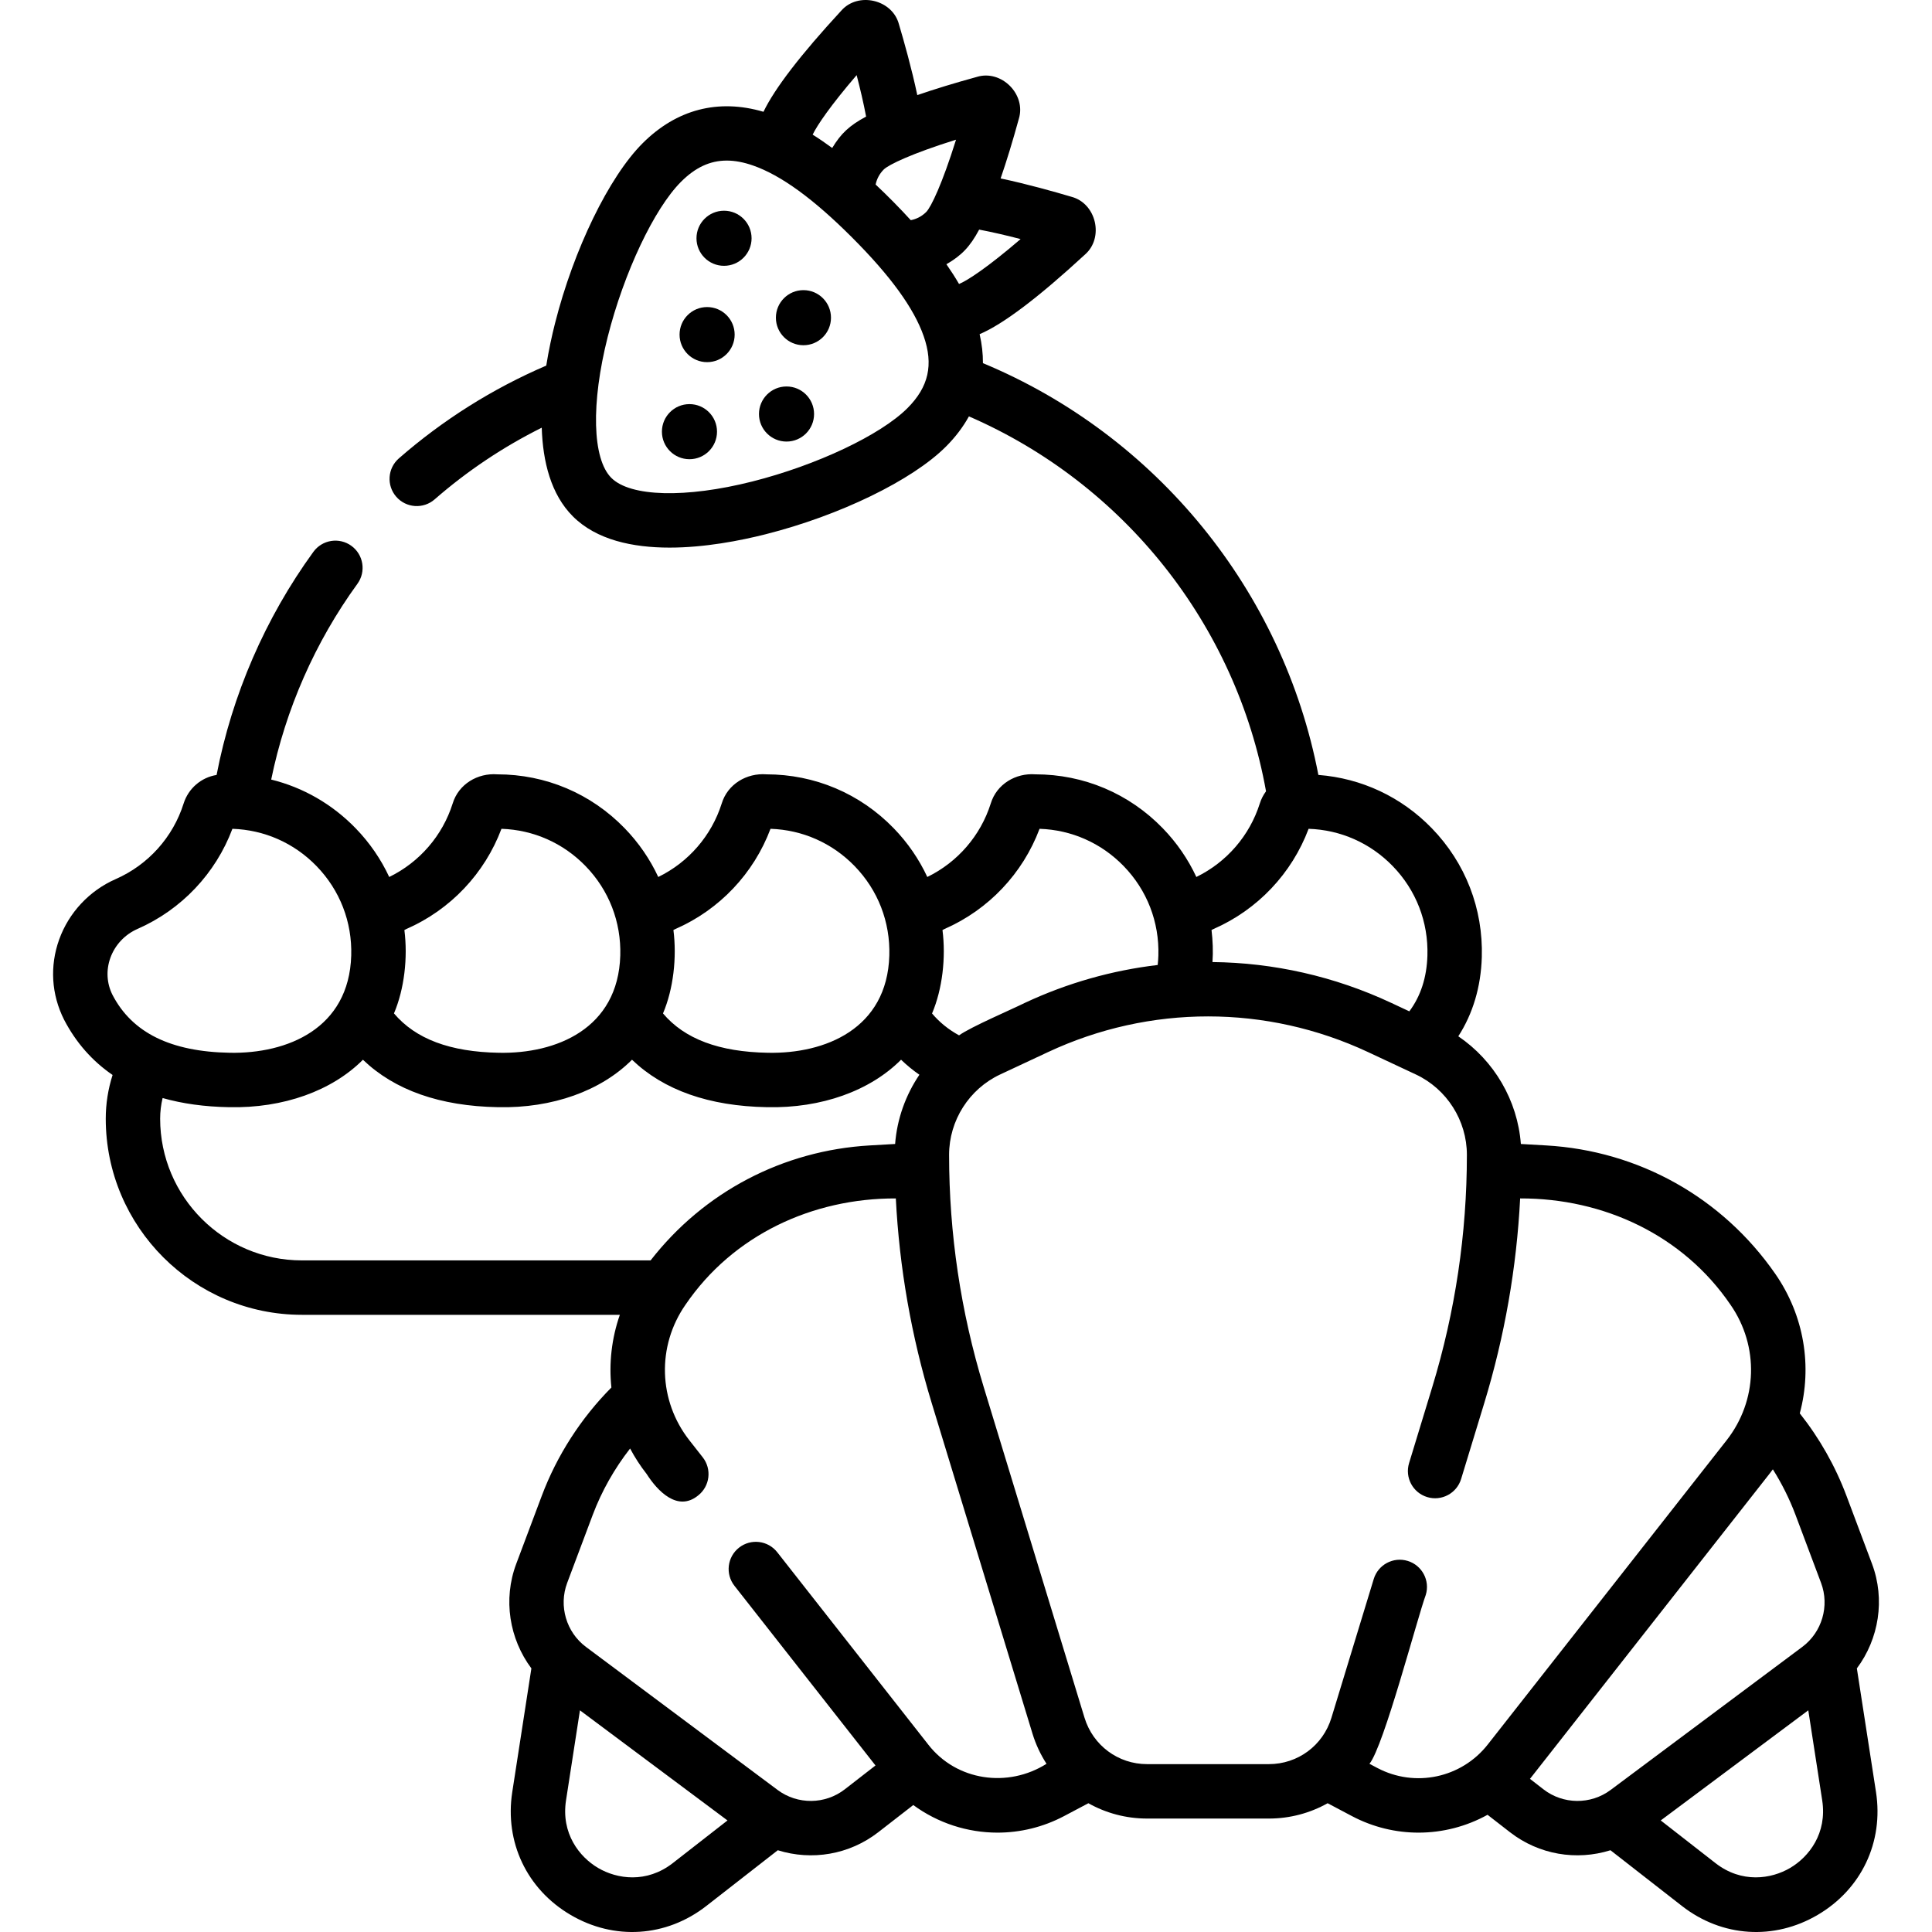 <svg id="Capa_1" enable-background="new 0 0 512 512" height="512" viewBox="0 0 512 512" width="512" xmlns="http://www.w3.org/2000/svg"><g><path d="m492.087 442.138c5.837-7.811 7.554-18.286 4.015-27.708l-6.762-18.004c-2.974-7.92-7.141-15.262-12.38-21.874 3.334-12.395 1.198-25.897-6.515-37.001-14.036-20.206-36.173-32.6-60.735-34.003l-6.665-.381c-.884-11.549-7.071-22.088-16.58-28.539 3.862-5.984 5.995-13.112 6.228-20.968.381-12.84-4.329-24.978-13.262-34.18-8.071-8.313-18.631-13.238-30.049-14.117-9.382-48.828-42.929-89.996-88.894-109.125.016-2.503-.278-5.066-.877-7.679 6.185-2.616 15.542-9.681 27.901-21.085 5.137-4.458 3.019-13.579-3.555-15.32-4.42-1.315-11.73-3.378-18.783-4.869 1.571-4.541 3.179-9.8 4.823-15.782 2.004-6.501-4.621-13.125-11.12-11.122-5.983 1.644-11.242 3.253-15.783 4.823-1.483-7.017-3.533-14.294-4.869-18.783-1.74-6.575-10.863-8.69-15.32-3.553-10.718 11.614-17.611 20.583-20.574 26.756-11.988-3.518-23.03-.66-32.039 8.349-8.923 8.923-18.256 28.121-23.222 47.773-.811 3.209-1.648 7.025-2.306 11.142-14.211 6.102-27.339 14.363-39.057 24.585-3.001 2.618-3.311 7.172-.694 10.172 2.626 3.01 7.184 3.303 10.172.694 8.662-7.556 18.18-13.912 28.381-18.996.283 8.996 2.431 17.679 8.247 23.495 6.273 6.273 15.88 8.283 25.62 8.283 9.301 0 18.722-1.834 25.472-3.54 19.652-4.967 38.85-14.299 47.773-23.223 2.519-2.519 4.543-5.2 6.096-8.013 41.067 17.813 70.821 55.216 78.737 99.352-.71.963-1.277 2.047-1.65 3.231-2.695 8.534-8.788 15.562-16.815 19.479-2.195-4.712-5.181-9.08-8.917-12.928-8.936-9.204-20.92-14.274-33.746-14.274-5.202-.395-10.254 2.584-11.822 7.723-2.696 8.534-8.789 15.563-16.815 19.479-2.195-4.712-5.181-9.08-8.917-12.928-8.936-9.204-20.92-14.274-33.746-14.274-5.202-.395-10.254 2.584-11.822 7.723-2.696 8.534-8.789 15.562-16.815 19.479-2.195-4.712-5.181-9.08-8.917-12.928-8.936-9.204-20.92-14.274-33.746-14.274-5.202-.395-10.254 2.584-11.822 7.723-2.696 8.534-8.789 15.563-16.815 19.479-2.195-4.712-5.181-9.08-8.917-12.928-6.223-6.41-13.927-10.808-22.361-12.891 3.81-18.617 11.641-36.451 22.844-51.869 2.341-3.221 1.627-7.73-1.594-10.07-3.223-2.342-7.731-1.626-10.07 1.594-12.743 17.538-21.564 37.899-25.651 59.129-4.044.638-7.469 3.545-8.735 7.556-2.829 8.956-9.394 16.262-18.014 20.044-6.952 3.05-12.406 8.878-14.964 15.989-2.53 7.034-2.084 14.56 1.299 21.276 3.157 6.072 7.463 10.943 12.852 14.641-1.192 3.726-1.811 7.639-1.811 11.576 0 28.664 23.32 51.984 51.985 51.984h84.254c-2.176 6.235-2.919 12.808-2.238 19.262-8.074 8.131-14.43 18.004-18.457 28.725l-6.762 18.005c-3.539 9.422-1.822 19.897 4.014 27.707l-5.067 32.767c-2.053 13.28 3.869 25.758 15.457 32.562 11.528 6.778 25.331 5.93 35.967-2.364l18.944-14.771c9.031 2.829 18.947 1.173 26.599-4.752l9.306-7.227c6.521 4.783 14.362 7.314 22.324 7.314 5.992 0 12.05-1.428 17.654-4.393l6.422-3.398c4.631 2.596 9.946 4.061 15.571 4.061h32.266c5.625 0 10.94-1.466 15.571-4.061l6.423 3.398c5.605 2.965 11.661 4.393 17.654 4.393 6.382 0 12.69-1.622 18.301-4.728l5.977 4.642c7.652 5.926 17.566 7.581 26.598 4.752l18.944 14.771c10.636 8.296 24.437 9.141 35.966 2.365 11.588-6.805 17.511-19.282 15.458-32.563zm-221.619-378.779c-8.618 7.405-14.122 11.033-16.314 11.898-.992-1.712-2.112-3.455-3.345-5.229 4.009-2.321 6.246-4.628 8.679-9.178 3.592.675 7.474 1.599 10.98 2.509zm-24.999-7.192c-1.374 1.374-2.893 1.949-4.106 2.181-2.819-3.098-6.196-6.52-9.313-9.444.313-1.513 1.05-2.883 2.161-3.994 1.289-1.264 7.357-4.201 19.15-7.893-3.692 11.793-6.628 17.862-7.892 19.15zm-18.449-36.257c.912 3.513 1.832 7.391 2.507 10.982-4.431 2.379-6.663 4.481-8.984 8.324-1.757-1.291-3.485-2.476-5.181-3.536 1.187-2.486 4.803-7.793 11.658-15.77zm13.463 88.253c-7.13 7.129-24.035 15.123-41.111 19.438-17.653 4.462-32.319 4.085-37.363-.96s-5.421-19.71-.96-37.363c4.316-17.076 12.309-33.981 19.438-41.111 3.774-3.774 7.667-5.612 12.11-5.612 2.177 0 4.487.441 6.979 1.312 7.413 2.592 15.979 8.814 26.186 19.021s16.428 18.772 19.02 26.186c2.65 7.579 1.325 13.466-4.299 19.089zm81.159 138.013c11.654-5.114 20.705-14.701 25.15-26.533 8.474.279 16.354 3.762 22.292 9.88 6.194 6.38 9.459 14.8 9.195 23.709-.173 5.824-1.795 10.776-4.792 14.786l-4.791-2.243c-15.062-7.052-31.207-10.652-47.378-10.819.199-2.836.077-5.715-.253-8.495.193-.097.381-.199.577-.285zm-71.3 0c11.654-5.114 20.705-14.701 25.15-26.533 8.474.279 16.354 3.762 22.292 9.88 6.194 6.38 9.459 14.8 9.195 23.708-.025.851-.093 1.682-.18 2.502-12.034 1.419-23.906 4.754-35.172 10.025-3.613 1.795-14.318 6.367-17.47 8.62-2.801-1.537-5.172-3.448-7.157-5.797 2.754-6.481 3.703-14.782 2.767-22.106.193-.098.376-.212.575-.299zm-71.301 0c11.654-5.114 20.705-14.701 25.15-26.533 8.474.279 16.354 3.762 22.292 9.88 6.194 6.38 9.459 14.8 9.195 23.709-.575 19.408-16.995 26.067-32.158 25.766-12.962-.229-22.079-3.647-27.819-10.426 2.753-6.483 3.7-14.786 2.761-22.111.194-.096.383-.199.579-.285zm-71.3 0c11.654-5.114 20.705-14.701 25.15-26.533 8.474.279 16.354 3.762 22.292 9.88 6.193 6.38 9.459 14.8 9.195 23.709-.575 19.408-16.994 26.067-32.157 25.766-12.951-.229-22.074-3.651-27.817-10.431 2.75-6.478 3.697-14.774 2.761-22.094.194-.096.377-.21.576-.297zm-78.492 7.666c1.225-3.404 3.846-6.198 7.191-7.666 11.654-5.114 20.705-14.701 25.15-26.533 8.474.279 16.354 3.762 22.292 9.88 6.193 6.38 9.459 14.8 9.195 23.709-.575 19.408-16.993 26.043-32.157 25.766-15.712-.278-25.9-5.319-31.104-15.33-1.543-3.063-1.744-6.553-.567-9.826zm13.192 42.611c0-1.845.226-3.679.651-5.461 5.247 1.493 11.104 2.308 17.573 2.423 14.471.326 27.339-4.364 35.516-12.571 8.411 8.07 20.404 12.298 35.785 12.571 14.475.326 27.345-4.366 35.521-12.577 8.414 8.069 20.406 12.304 35.779 12.577 14.476.326 27.347-4.367 35.524-12.579 1.508 1.446 3.122 2.782 4.86 3.983-3.646 5.394-5.925 11.699-6.435 18.348l-6.665.381c-23.097 1.32-44.047 12.359-58.135 30.471h-92.408c-20.714 0-37.566-16.852-37.566-37.566zm135.869 197.278c-6.973 5.437-14.801 4.236-19.799 1.302-5-2.936-9.86-9.186-8.509-17.925l3.689-23.854 39.102 29.185zm67.669-31.422-40.001-50.95c-2.459-3.132-6.992-3.677-10.122-1.218-3.132 2.459-3.678 6.991-1.218 10.122l37.375 47.606-8.138 6.32c-5.202 4.04-12.52 4.11-17.799.17l-50.807-37.921c-5.209-3.888-7.251-10.854-4.966-16.94l6.762-18.004c2.377-6.328 5.755-12.283 9.917-17.622 1.243 2.34 2.699 4.602 4.385 6.749 2.876 4.507 8.207 10.123 13.642 5.7 3.132-2.459 3.677-6.991 1.218-10.123l-3.518-4.481c-8.256-10.516-8.679-24.96-1.051-35.941 12.577-18.467 33.635-28.244 55.746-28.179.941 18.371 4.12 36.549 9.496 54.184l26.724 87.66c.88 2.885 2.151 5.552 3.715 7.985-10.23 6.461-23.862 4.554-31.36-5.117zm119.02 6.218-2.079-1.1c3.798-4.638 12.692-38.704 14.928-44.767 1.161-3.808-.985-7.838-4.794-8.998-3.808-1.163-7.838.985-8.998 4.794l-11.214 36.781c-2.239 7.345-8.903 12.279-16.581 12.279h-32.266c-7.676.008-14.341-4.964-16.581-12.279l-26.724-87.66c-6.086-19.963-9.172-40.667-9.172-61.538 0-9.087 5.318-17.446 13.549-21.296l12.669-5.926c26.963-12.613 57.889-12.607 84.847.015l12.616 5.907c8.226 3.852 13.541 12.209 13.541 21.3 0 20.869-3.086 41.574-9.172 61.538l-6.148 20.166c-1.161 3.808.985 7.837 4.794 8.998 3.807 1.162 7.838-.985 8.998-4.794l6.148-20.166c5.376-17.635 8.554-35.811 9.496-54.184 22.112-.065 43.168 9.712 55.746 28.179 7.628 10.981 7.205 25.424-1.052 35.941l-63.271 80.592c-6.978 8.888-19.292 11.503-29.28 6.218zm44.032 5.663-3.577-2.778c.054-.068.112-.131.166-.199l63.271-80.592c.32-.407.627-.821.931-1.236 2.401 3.813 4.422 7.858 6.019 12.109l6.762 18.004c2.285 6.086.243 13.051-4.966 16.94l-50.807 37.922c-5.277 3.94-12.597 3.87-17.799-.17zm65.364 20.842c-5 2.936-12.827 4.136-19.799-1.302l-14.483-11.293 39.102-29.184 3.689 23.853c1.351 8.74-3.51 14.99-8.509 17.926z"/><circle cx="191.875" cy="63.144" r="7.3"/><circle cx="212.92" cy="84.19" r="7.3"/><circle cx="182.715" cy="114.395" r="7.3"/><circle cx="187.391" cy="88.674" r="7.3"/><circle cx="208.436" cy="109.719" r="7.3"/></g></svg>